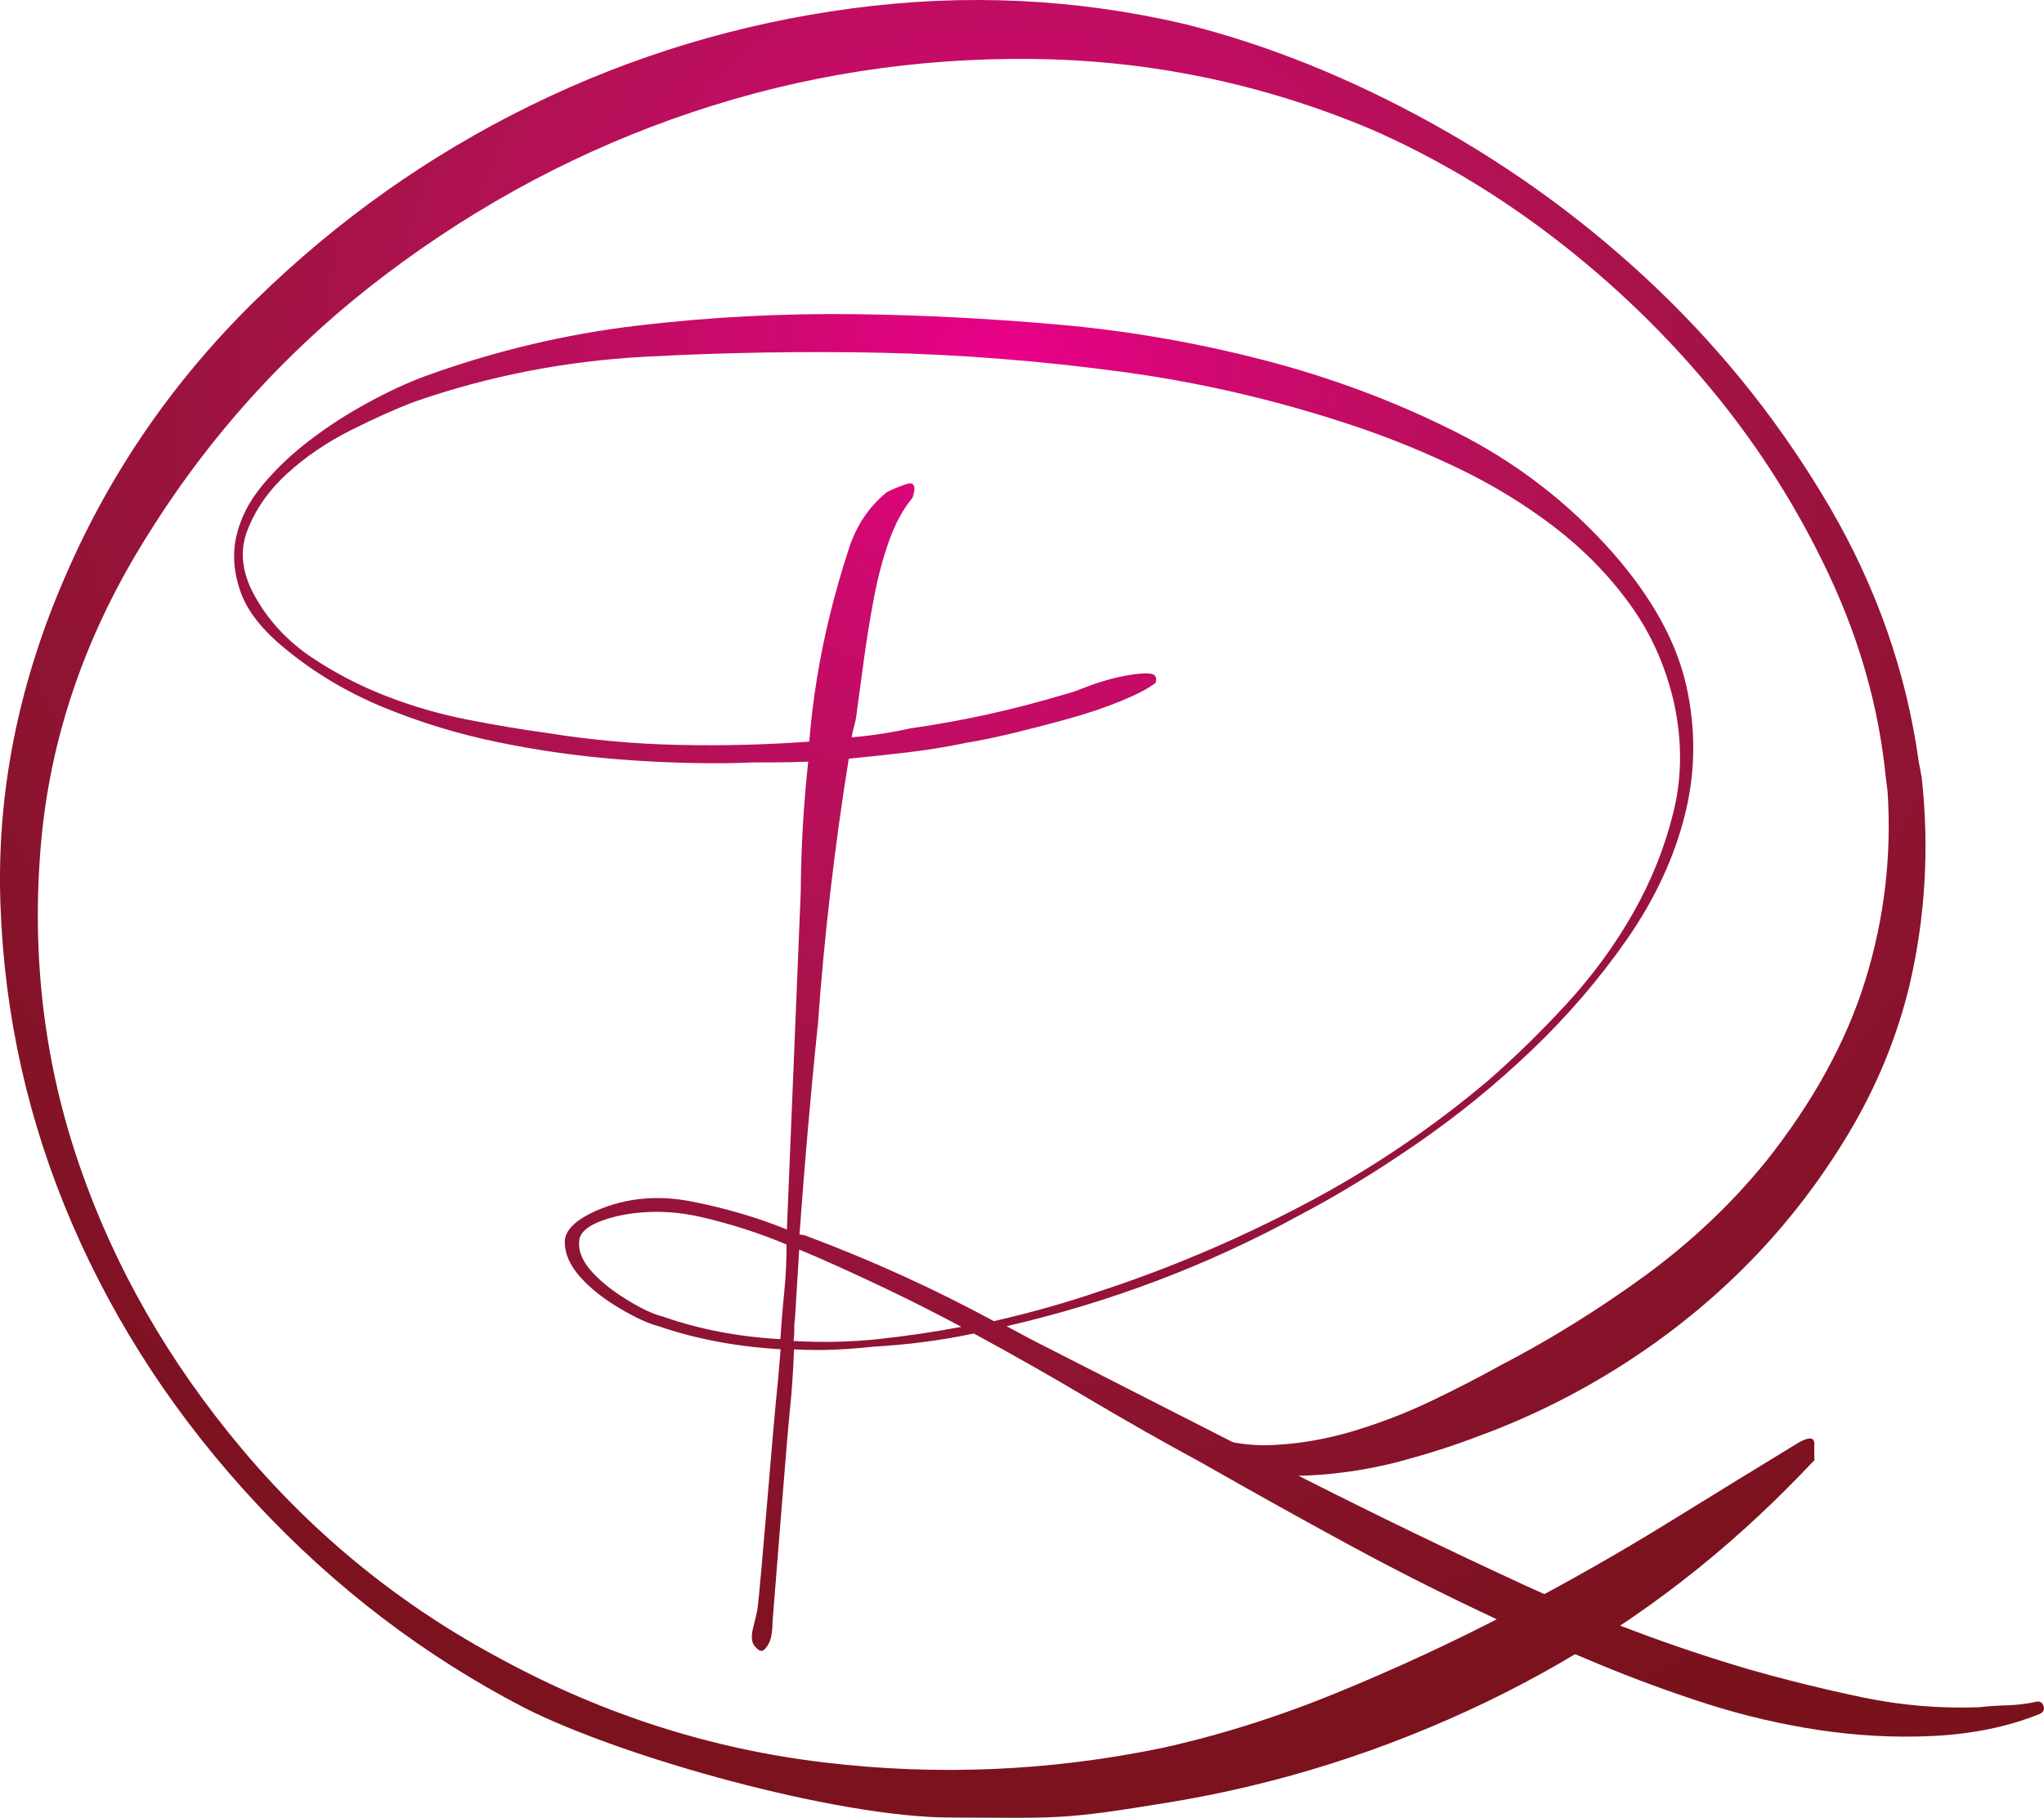 <?xml version="1.0" encoding="utf-8"?>
<!-- Generator: Adobe Illustrator 15.1.0, SVG Export Plug-In . SVG Version: 6.00 Build 0)  -->
<!DOCTYPE svg PUBLIC "-//W3C//DTD SVG 1.1//EN" "http://www.w3.org/Graphics/SVG/1.1/DTD/svg11.dtd">
<svg version="1.1" id="Layer_1" xmlns="http://www.w3.org/2000/svg" xmlns:xlink="http://www.w3.org/1999/xlink" x="0px" y="0px"
	 width="120.375px" height="107.072px" viewBox="0 0 120.375 107.072" enable-background="new 0 0 120.375 107.072"
	 xml:space="preserve">
<g>
	<g>
		
			<radialGradient id="SVGID_1_" cx="59.03" cy="22.317" r="86.788" gradientTransform="matrix(1 0 0 1 -0.11 -9.765625e-04)" gradientUnits="userSpaceOnUse">
			<stop  offset="0" style="stop-color:#EC008C"/>
			<stop  offset="0.144" style="stop-color:#D00871"/>
			<stop  offset="0.373" style="stop-color:#B01252"/>
			<stop  offset="0.582" style="stop-color:#98133B"/>
			<stop  offset="0.763" style="stop-color:#87132A"/>
			<stop  offset="0.908" style="stop-color:#7D1220"/>
			<stop  offset="1" style="stop-color:#7A121C"/>
		</radialGradient>
		<path fill="url(#SVGID_1_)" d="M64.764,81.754c0.139,1.188,2.76,2.111,3.979,3.047c1.217,0.936,2.602,1.543,4.156,1.83
			c1.553,0.283,3.164,0.365,4.836,0.238s3.312-0.408,4.926-0.846c1.611-0.441,3.088-0.918,4.428-1.436
			c2.988-1.092,5.852-2.518,8.588-4.273c2.734-1.76,5.211-3.773,7.428-6.047c2.215-2.274,4.145-4.795,5.795-7.56
			c1.648-2.767,2.84-5.678,3.57-8.736c0.918-3.973,1.154-8.021,0.707-12.151L113,44.88c-0.725-5.245-2.465-10.237-5.227-14.979
			c-2.766-4.741-6.143-9.021-10.131-12.847c-3.994-3.823-8.43-7.085-13.303-9.783c-4.875-2.698-9.734-4.652-14.592-5.86
			C63.34-0.087,56.811-0.392,50.162,0.495C43.517,1.382,37.207,3.29,31.236,6.219c-5.974,2.931-11.361,6.746-16.17,11.445
			c-4.81,4.703-8.535,10.095-11.177,16.181c-2.81,6.41-4.101,12.894-3.862,19.448c0.231,6.557,1.646,12.83,4.232,18.82
			c2.588,5.992,6.197,11.469,10.828,16.436c4.628,4.967,9.888,8.979,15.773,12.033c5.838,2.967,18.461,6.459,25.064,6.475
			c6.604,0.02,6.531,0.154,12.973-0.9c6.434-1.059,12.648-3.027,18.646-5.912c5.992-2.887,11.391-6.59,16.184-11.107
			c0.916-0.855,1.957-1.898,3.129-3.129c-0.012-0.227-0.016-0.541-0.006-0.948c0.006-0.407-0.305-0.437-0.92-0.091
			c-2.258,1.373-4.826,2.951-7.721,4.74c-2.895,1.787-5.979,3.537-9.26,5.254c-3.283,1.717-6.672,3.291-10.168,4.724
			c-3.496,1.435-6.951,2.524-10.363,3.276c-6.561,1.355-13.164,1.645-19.812,0.857c-6.65-0.783-12.969-2.791-18.951-6.021
			c-5.938-3.145-11.064-7.285-15.383-12.424c-4.322-5.141-7.518-10.707-9.582-16.699c-2.07-5.994-2.834-12.253-2.295-18.778
			c0.536-6.524,2.696-12.744,6.479-18.66c3.694-5.866,8.317-10.896,13.872-15.094c5.555-4.193,11.562-7.375,18.02-9.538
			c6.456-2.164,13.131-3.208,20.021-3.134c6.893,0.07,13.523,1.443,19.893,4.113c3.83,1.667,7.479,3.836,10.947,6.513
			c3.469,2.675,6.564,5.674,9.289,8.994c2.727,3.321,4.994,6.923,6.816,10.809c1.818,3.884,2.926,7.848,3.326,11.891l0.104,0.81
			c0.25,3.776-0.184,7.478-1.297,11.099c-1.115,3.618-3.072,7.188-5.865,10.71c-2.066,2.537-4.465,4.797-7.189,6.778
			c-2.729,1.979-5.531,3.722-8.412,5.216c-1.24,0.689-2.594,1.389-4.057,2.092c-1.469,0.703-2.994,1.295-4.582,1.779
			c-1.592,0.479-3.178,0.762-4.76,0.838c-1.584,0.075-3.064-0.189-4.451-0.8"/>
	</g>
	<g>
		
			<radialGradient id="SVGID_2_" cx="59.03" cy="22.317" r="86.789" gradientTransform="matrix(1 0 0 1 -0.11 -9.765625e-04)" gradientUnits="userSpaceOnUse">
			<stop  offset="0" style="stop-color:#EC008C"/>
			<stop  offset="0.144" style="stop-color:#D00871"/>
			<stop  offset="0.373" style="stop-color:#B01252"/>
			<stop  offset="0.582" style="stop-color:#98133B"/>
			<stop  offset="0.763" style="stop-color:#87132A"/>
			<stop  offset="0.908" style="stop-color:#7D1220"/>
			<stop  offset="1" style="stop-color:#7A121C"/>
		</radialGradient>
		<path fill="url(#SVGID_2_)" d="M43.145,44.948c-2.176,0.035-4.436-0.04-6.777-0.226c-2.344-0.186-4.685-0.52-7.02-0.999
			c-2.338-0.479-4.579-1.163-6.729-2.045c-2.149-0.884-4.084-2.032-5.801-3.449c-1.365-1.104-2.248-2.229-2.652-3.367
			c-0.404-1.142-0.485-2.237-0.244-3.29c0.24-1.054,0.753-2.053,1.54-2.999c0.784-0.945,1.709-1.824,2.772-2.636
			c1.062-0.81,2.197-1.543,3.405-2.203c1.207-0.658,2.331-1.18,3.37-1.566c4.081-1.485,8.264-2.483,12.542-2.99
			c4.276-0.508,8.585-0.729,12.921-0.671c3.74,0.048,7.66,0.247,11.758,0.604c4.098,0.355,8.146,1.053,12.15,2.088
			c4.006,1.034,7.791,2.452,11.363,4.25c3.572,1.8,6.67,4.192,9.295,7.178c2.275,2.612,3.701,5.205,4.275,7.782
			c0.572,2.578,0.541,5.123-0.098,7.634c-0.635,2.515-1.771,4.94-3.4,7.286c-1.635,2.345-3.508,4.525-5.623,6.542
			c-2.113,2.019-4.367,3.851-6.762,5.5c-2.396,1.65-4.689,3.05-6.887,4.201c-2.697,1.477-5.486,2.76-8.363,3.852
			c-2.879,1.09-5.846,1.988-8.9,2.693l1.473,0.791l16.062,8.191c4.248,2.15,8.539,4.229,12.875,6.229
			c4.332,2,8.779,3.67,13.334,5.01c2.217,0.629,4.445,1.178,6.684,1.646c2.24,0.467,4.518,0.66,6.83,0.578
			c0.535-0.061,1.102-0.1,1.693-0.115c0.594-0.021,1.162-0.09,1.707-0.213c0.203-0.039,0.338,0.045,0.41,0.252
			c0.068,0.207,0,0.357-0.211,0.465c-0.979,0.395-2.006,0.699-3.084,0.914c-1.082,0.215-2.189,0.348-3.312,0.393
			c-2.184,0.102-4.389-0.02-6.613-0.352c-2.223-0.336-4.406-0.844-6.551-1.527c-2.145-0.686-4.275-1.467-6.395-2.346
			s-4.166-1.781-6.146-2.705c-2.971-1.389-5.865-2.852-8.684-4.383c-2.82-1.531-5.664-3.117-8.533-4.754
			c-2.271-1.229-4.514-2.502-6.736-3.822s-4.469-2.594-6.734-3.822c-1.896,0.402-3.873,0.66-5.928,0.777
			c-0.803,0.088-1.584,0.146-2.344,0.178c-0.762,0.027-1.531,0.023-2.316-0.02c-0.045,1.312-0.134,2.562-0.262,3.766
			c-0.131,1.199-0.898,11.008-1,12.244c-0.006,0.521-0.059,0.912-0.157,1.162c-0.101,0.248-0.222,0.43-0.37,0.543
			c-0.146,0.107-0.332,0.02-0.555-0.273c-0.166-0.221-0.186-0.586-0.051-1.092c0.135-0.51,0.221-0.893,0.256-1.15
			c0.148-1.098,0.934-10.789,1.05-11.893c0.116-1.102,0.216-2.205,0.301-3.314c-2.608-0.152-5.016-0.609-7.216-1.367
			c-0.57-0.145-1.331-0.492-2.273-1.051c-0.945-0.557-1.719-1.17-2.316-1.842c-0.6-0.674-0.902-1.354-0.907-2.047
			c-0.006-0.693,0.622-1.312,1.881-1.867c1.745-0.752,3.63-0.924,5.646-0.52c2.019,0.406,3.867,0.951,5.553,1.639l0.818-19.921
			c0.016-2.562,0.164-5.107,0.438-7.637c-0.729,0.032-1.472,0.047-2.228,0.045C44.615,44.9,43.871,44.917,43.145,44.948z
			 M50.426,42.183c-0.023,0.192-0.07,0.401-0.135,0.624c-0.062,0.224-0.105,0.431-0.133,0.623c0.598-0.051,1.182-0.119,1.754-0.207
			c0.57-0.086,1.127-0.192,1.672-0.315c3.084-0.438,6.139-1.11,9.154-2.02c0.201-0.038,0.615-0.18,1.24-0.425
			c0.625-0.243,1.26-0.438,1.902-0.582c0.645-0.143,1.197-0.216,1.658-0.219s0.633,0.185,0.518,0.562
			c-0.439,0.335-1.113,0.688-2.02,1.061c-0.906,0.371-1.871,0.702-2.896,0.989c-1.025,0.29-2.102,0.572-3.225,0.848
			s-2.123,0.486-2.996,0.63c-1.15,0.239-2.311,0.429-3.479,0.565c-1.172,0.138-2.322,0.263-3.455,0.371
			c-0.838,5.216-1.443,10.43-1.818,15.642c-0.217,2.077-0.412,4.139-0.59,6.187c-0.178,2.049-0.344,4.114-0.494,6.2l0.291,0.039
			c1.941,0.725,3.842,1.506,5.701,2.352c1.859,0.844,3.678,1.748,5.455,2.711c1.086-0.248,2.143-0.518,3.168-0.807
			c1.025-0.287,2.021-0.598,2.988-0.928c4.129-1.35,8.156-3.057,12.09-5.125c3.932-2.066,7.566-4.519,10.912-7.354
			c1.564-1.367,3.102-2.87,4.604-4.51c1.504-1.638,2.795-3.403,3.875-5.298c1.078-1.893,1.871-3.875,2.381-5.942
			c0.512-2.067,0.523-4.224,0.037-6.46c-0.496-2.171-1.369-4.114-2.617-5.83c-1.246-1.713-2.736-3.23-4.467-4.551
			c-1.729-1.319-3.6-2.46-5.604-3.423c-2.01-0.962-3.986-1.771-5.938-2.431c-4.527-1.533-9.15-2.619-13.869-3.257
			c-4.715-0.639-9.434-1.013-14.154-1.125c-4.594-0.095-9.24-0.018-13.943,0.234c-4.705,0.252-9.232,1.137-13.582,2.652
			c-1.039,0.388-2.283,0.941-3.729,1.667c-1.446,0.727-2.716,1.59-3.804,2.595c-1.092,1.004-1.869,2.133-2.334,3.385
			c-0.465,1.254-0.27,2.596,0.591,4.025c0.804,1.359,1.883,2.493,3.241,3.399c1.357,0.908,2.816,1.663,4.379,2.271
			c1.562,0.605,3.178,1.071,4.846,1.396c1.664,0.323,3.209,0.583,4.631,0.774c2.574,0.413,5.158,0.646,7.75,0.701
			s5.147-0.01,7.676-0.194c0.101-1.235,0.25-2.465,0.448-3.688c0.197-1.223,0.442-2.438,0.739-3.649
			c0.305-1.273,0.682-2.604,1.135-3.992c0.445-1.385,1.189-2.502,2.229-3.35c0.283-0.158,0.666-0.319,1.15-0.484
			c0.48-0.165,0.609,0.1,0.387,0.792c-0.549,0.649-1.008,1.492-1.379,2.525c-0.371,1.036-0.672,2.164-0.9,3.383
			c-0.23,1.22-0.43,2.442-0.594,3.669C50.705,40.117,50.559,41.215,50.426,42.183z M36.277,71.649
			c-1.363,0.344-2.082,0.805-2.16,1.385c-0.078,0.582,0.138,1.172,0.646,1.768c0.514,0.598,1.208,1.166,2.088,1.713
			c0.881,0.549,1.605,0.895,2.182,1.033c2.135,0.75,4.439,1.193,6.924,1.332c0.058-0.914,0.134-1.84,0.229-2.781
			c0.094-0.939,0.139-1.871,0.133-2.795c-1.619-0.68-3.289-1.217-5.014-1.613C39.582,71.291,37.906,71.278,36.277,71.649z
			 M48.091,74.036l-1.024-0.434l-0.246,4.014c-0.035,0.258-0.053,0.482-0.043,0.684c0.004,0.197-0.011,0.43-0.045,0.688
			c1.696,0.098,3.361,0.061,5-0.113c1.633-0.176,3.262-0.412,4.883-0.721C53.977,76.741,51.133,75.37,48.091,74.036z"/>
	</g>
</g>
</svg>
